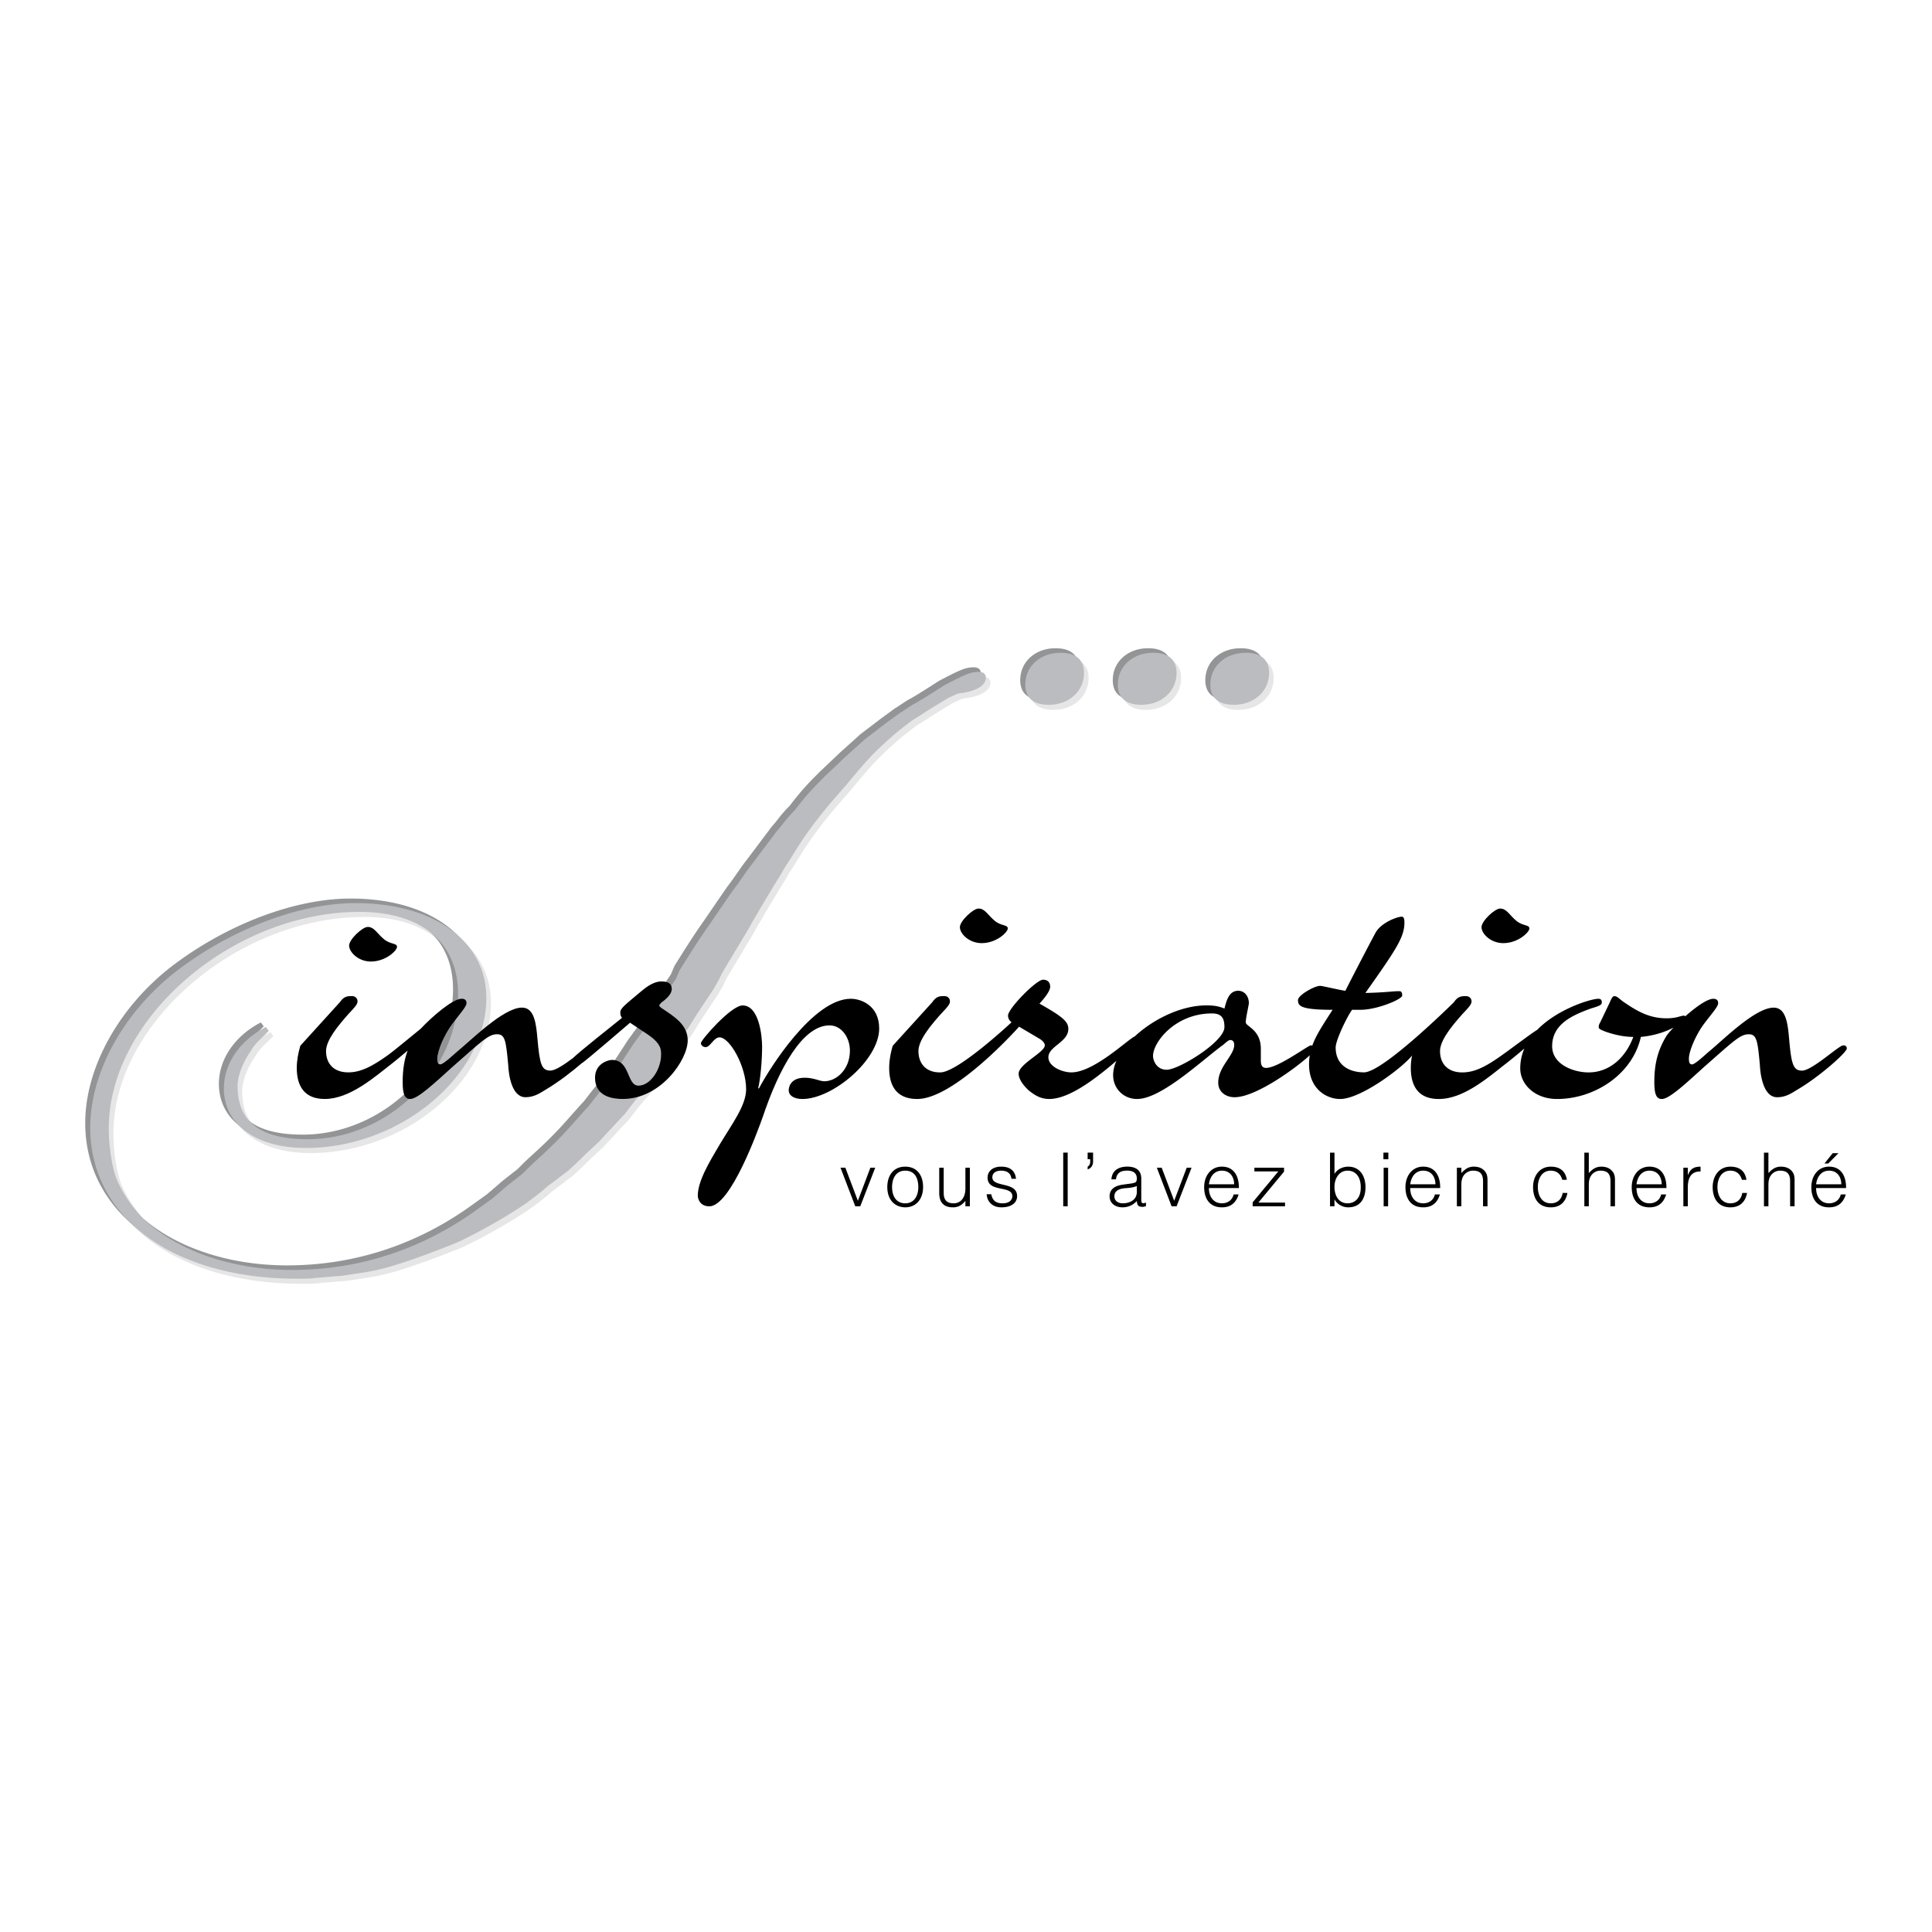 <svg xmlns="http://www.w3.org/2000/svg" width="2500" height="2500" viewBox="0 0 192.756 192.756"><g fill-rule="evenodd" clip-rule="evenodd"><path fill="#fff" d="M0 0h192.756v192.756H0V0z"/><path d="M106.264 65.633c-2.01 0-3.518 1.34-3.518 3.183 0 1.34.838 2.01 2.346 2.01 2.01 0 3.518-1.34 3.518-3.182-.001-1.34-.839-2.011-2.346-2.011z" fill="#e6e6e7"/><path d="M105.305 64.673c-2.01 0-3.518 1.34-3.518 3.183 0 1.34.838 2.01 2.344 2.01 2.012 0 3.518-1.34 3.518-3.182-.001-1.341-.837-2.011-2.344-2.011z" fill="#929496"/><path d="M105.809 65.126c-2.01 0-3.518 1.34-3.518 3.182 0 1.34.838 2.01 2.346 2.01 2.01 0 3.518-1.34 3.518-3.183-.001-1.339-.839-2.009-2.346-2.009z" fill="#bbbcbf"/><path d="M115.496 65.633c-2.01 0-3.518 1.34-3.518 3.183 0 1.34.838 2.01 2.346 2.01 2.01 0 3.518-1.34 3.518-3.182 0-1.34-.838-2.011-2.346-2.011z" fill="#e6e6e7"/><path d="M114.537 64.673c-2.01 0-3.518 1.34-3.518 3.183 0 1.34.836 2.01 2.344 2.01 2.01 0 3.518-1.34 3.518-3.182 0-1.341-.836-2.011-2.344-2.011z" fill="#929496"/><path d="M115.043 65.126c-2.012 0-3.52 1.34-3.52 3.182 0 1.34.838 2.01 2.346 2.01 2.01 0 3.518-1.34 3.518-3.183 0-1.339-.838-2.009-2.344-2.009z" fill="#bbbcbf"/><path d="M124.729 65.633c-2.01 0-3.518 1.34-3.518 3.183 0 1.34.838 2.01 2.346 2.01 2.01 0 3.518-1.34 3.518-3.182-.001-1.34-.839-2.011-2.346-2.011z" fill="#e6e6e7"/><path d="M123.77 64.673c-2.01 0-3.518 1.34-3.518 3.183 0 1.34.836 2.01 2.344 2.01 2.01 0 3.518-1.34 3.518-3.182-.001-1.341-.837-2.011-2.344-2.011z" fill="#929496"/><path d="M124.275 65.126c-2.012 0-3.518 1.34-3.518 3.182 0 1.34.836 2.01 2.344 2.01 2.01 0 3.518-1.34 3.518-3.183 0-1.339-.838-2.009-2.344-2.009z" fill="#bbbcbf"/><path d="M91.615 70.753c-.779.486-1.168.778-1.363.876l-1.46 1.071-2.043 1.557c-.292.292-.974.876-2.044 1.849l-1.947 1.85c-1.07 1.07-1.752 1.752-3.017 3.407a13.01 13.01 0 0 0-1.266 1.46c-.389.487-.681.779-.778.973-.098.098-1.752 2.336-2.434 3.212-.584.779-1.07 1.558-1.752 2.434l-1.07 1.557-1.266 1.85c-.974 1.363-1.947 2.92-2.92 4.479l-.375.875-.404.584-.389.779-.974 1.459-1.071 1.752-1.363 1.85-1.46 2.238c-.292.488-.778 1.168-1.46 2.045-.681.779-1.168 1.459-1.557 1.947-.292.291-.876.973-1.752 1.945-.682.779-1.266 1.363-1.655 1.752-.194.195-.778.779-1.752 1.654-.974.877-1.46 1.461-1.654 1.559l-1.363 1.07c-.876.779-1.362 1.168-1.46 1.266l-1.363.973c-5.451 3.99-11.777 6.133-18.59 6.133-5.938 0-11.291-1.85-14.698-4.965a13.636 13.636 0 0 1-2.238-2.92c-.584-1.07-.778-1.557-1.07-3.018a19.614 19.614 0 0 1-.292-3.211c0-11 12.361-21.609 25.015-21.609 6.132 0 9.831 3.018 9.831 8.177 0 7.689-7.008 14.502-14.99 14.502-4.77 0-7.008-1.752-7.008-5.354 0-.973.584-2.434 1.363-3.504.389-.682.681-.877 1.752-1.947l-.292-.389c-2.628 1.363-4.185 3.699-4.185 6.133 0 3.6 3.212 5.938 8.176 5.938 9.441 0 18.007-7.203 18.007-14.99 0-5.646-5.256-9.442-13.043-9.442-5.645 0-12.459 2.628-17.909 6.813-5.256 4.088-8.565 10.123-8.565 15.574 0 9.053 8.371 15.086 20.635 15.086.779 0 1.46 0 1.947-.098.389 0 1.168-.096 2.531-.193 2.531-.389 2.823-.389 4.672-.877 2.044-.584 5.159-1.752 7.008-2.529 2.239-1.07 5.159-2.727 6.911-3.992.389-.291 1.07-.777 1.946-1.557 1.071-.779 1.655-1.266 1.947-1.459.682-.584 1.266-1.17 1.752-1.656l1.46-1.361 1.168-1.266 1.363-1.461.973-1.266 1.265-1.459 1.071-1.557.974-1.266.973-1.461 1.071-1.557.973-1.559.779-1.168.779-1.168.389-.682.494-.973.576-.973.876-1.46.876-1.46c.194-.292.487-.876 1.071-1.85.389-.681.681-1.168.973-1.654l.876-1.46.487-.779.39-.681.688-1.071c.778-1.266 1.258-2.044 2.426-3.602 1.071-1.363 1.46-1.849 3.018-3.602 2.238-2.725 2.92-3.407 4.672-4.964.779-.681 1.46-1.168 1.946-1.557.195-.098.779-.487 1.85-1.168l1.752-1.071s.974-.486 1.168-.486c1.655-.195 2.627-.779 2.627-1.558 0-.389-.291-.584-.68-.584-.877 0-1.461.292-3.505 1.363-.003.002-2.728 1.754-3.02 1.852z" fill="#e6e6e7"/><path d="M90.654 69.792c-.779.487-1.168.779-1.363.876l-1.46 1.07-2.044 1.558c-.292.292-.973.875-2.044 1.849l-1.947 1.85c-1.071 1.07-1.752 1.752-3.017 3.406a13.191 13.191 0 0 0-1.266 1.46c-.39.487-.681.779-.779.974-.097.097-1.752 2.336-2.433 3.212-.584.778-1.071 1.558-1.752 2.434l-1.071 1.557-1.265 1.849c-.973 1.363-1.947 2.92-2.919 4.478l-.374.875-.405.584-.389.779-.973 1.461-1.071 1.752-1.363 1.848-1.46 2.24c-.292.486-.778 1.168-1.46 2.043-.681.779-1.168 1.461-1.558 1.947-.292.293-.876.973-1.752 1.947-.681.777-1.265 1.361-1.654 1.752-.195.193-.779.777-1.752 1.654-.974.875-1.46 1.459-1.655 1.557l-1.362 1.07c-.876.779-1.363 1.168-1.46 1.266l-1.363.975c-5.451 3.99-11.777 6.131-18.591 6.131-5.937 0-11.291-1.85-14.697-4.963a13.689 13.689 0 0 1-2.239-2.92c-.583-1.072-.779-1.559-1.071-3.018-.194-1.168-.292-2.238-.292-3.213 0-10.998 12.362-21.608 25.015-21.608 6.132 0 9.831 3.018 9.831 8.176 0 7.689-7.008 14.502-14.99 14.502-4.77 0-7.008-1.752-7.008-5.354 0-.973.584-2.432 1.362-3.504.39-.682.682-.875 1.752-1.945l-.292-.391c-2.628 1.363-4.185 3.699-4.185 6.133 0 3.602 3.212 5.938 8.176 5.938 9.441 0 18.007-7.203 18.007-14.99 0-5.645-5.256-9.441-13.043-9.441-5.646 0-12.459 2.628-17.91 6.813-5.256 4.089-8.565 10.122-8.565 15.573 0 9.053 8.371 15.088 20.635 15.088.779 0 1.46 0 1.947-.098.39 0 1.168-.098 2.531-.195 2.53-.389 2.822-.389 4.672-.875 2.044-.584 5.158-1.752 7.008-2.531 2.239-1.07 5.159-2.725 6.911-3.99.39-.293 1.071-.779 1.947-1.559 1.071-.777 1.655-1.264 1.947-1.459.681-.584 1.265-1.168 1.752-1.654l1.46-1.363 1.168-1.266 1.362-1.459.974-1.266 1.265-1.461 1.071-1.557.973-1.266.973-1.461 1.071-1.557.974-1.557.778-1.168.779-1.168.39-.682.494-.974.576-.974.876-1.459.876-1.46c.195-.292.487-.876 1.071-1.849.389-.682.681-1.168.973-1.655l.876-1.46.487-.779.389-.682.689-1.07c.778-1.266 1.258-2.044 2.426-3.602 1.07-1.362 1.46-1.849 3.017-3.602 2.239-2.725 2.92-3.406 4.672-4.964.778-.681 1.46-1.168 1.946-1.558.195-.097.779-.486 1.85-1.167l1.752-1.071s.974-.486 1.168-.486c1.655-.195 2.628-.779 2.628-1.558 0-.39-.293-.584-.682-.584-.876 0-1.46.292-3.504 1.362.001.005-2.725 1.757-3.017 1.854z" fill="#929496"/><path d="M91.159 70.245c-.779.487-1.168.779-1.363.876l-1.46 1.07-2.044 1.558c-.292.292-.974.876-2.044 1.85l-1.947 1.849c-1.071 1.071-1.752 1.752-3.018 3.407-.584.583-.973 1.07-1.266 1.459-.389.487-.681.779-.778.974-.098.098-1.752 2.336-2.434 3.212-.584.779-1.07 1.558-1.752 2.434l-1.07 1.558-1.266 1.849c-.974 1.363-1.946 2.92-2.92 4.478l-.375.877-.405.584-.389.777-.974 1.461-1.071 1.752-1.362 1.85-1.46 2.238c-.292.486-.779 1.168-1.46 2.045-.682.777-1.168 1.459-1.558 1.945-.292.293-.876.975-1.752 1.947-.682.779-1.266 1.363-1.655 1.752-.195.195-.779.779-1.752 1.656-.973.875-1.46 1.459-1.655 1.557l-1.363 1.07c-.876.779-1.363 1.168-1.46 1.266l-1.363.973c-5.451 3.992-11.778 6.133-18.592 6.133-5.938 0-11.291-1.85-14.698-4.965a13.64 13.64 0 0 1-2.239-2.92c-.584-1.07-.778-1.557-1.071-3.018-.194-1.168-.292-2.238-.292-3.211 0-11 12.362-21.609 25.016-21.609 6.132 0 9.831 3.017 9.831 8.176 0 7.689-7.009 14.504-14.99 14.504-4.77 0-7.008-1.752-7.008-5.354 0-.973.584-2.434 1.363-3.504.39-.682.682-.877 1.752-1.947l-.292-.389c-2.628 1.361-4.186 3.697-4.186 6.131 0 3.602 3.212 5.938 8.177 5.938 9.441 0 18.007-7.201 18.007-14.988 0-5.646-5.256-9.443-13.043-9.443-5.646 0-12.459 2.628-17.91 6.814-5.256 4.088-8.565 10.123-8.565 15.574 0 9.053 8.371 15.086 20.635 15.086.779 0 1.46 0 1.947-.096.389 0 1.168-.098 2.531-.195 2.531-.389 2.823-.389 4.672-.875 2.044-.586 5.159-1.754 7.009-2.531 2.238-1.07 5.158-2.727 6.911-3.99.389-.293 1.071-.779 1.947-1.559 1.07-.779 1.654-1.266 1.946-1.459a30.431 30.431 0 0 0 1.752-1.656l1.46-1.361 1.168-1.266 1.363-1.461.974-1.266 1.265-1.459 1.071-1.559.974-1.266.973-1.459 1.071-1.559.973-1.557.779-1.168.779-1.168.389-.682.494-.973.577-.974.876-1.46.876-1.46c.194-.292.486-.876 1.07-1.849.39-.682.681-1.168.974-1.655l.876-1.46.486-.779.39-.681.688-1.071c.779-1.266 1.258-2.044 2.426-3.602 1.071-1.362 1.46-1.849 3.018-3.601 2.239-2.725 2.92-3.407 4.672-4.964.779-.681 1.46-1.168 1.947-1.558.195-.097.779-.486 1.85-1.168l1.752-1.071s.973-.486 1.168-.486c1.655-.195 2.627-.779 2.627-1.558 0-.389-.291-.584-.68-.584-.877 0-1.461.292-3.505 1.363.002.002-2.723 1.754-3.015 1.851z" fill="#bbbcbf"/><path d="M97.627 90.646c-.531 0-1.859 1.239-1.859 1.858 0 .664.929 1.593 2.168 1.593 1.504 0 2.611-1.106 2.611-1.46 0-.398-.619-.221-1.283-.752-.709-.575-.975-1.239-1.637-1.239zM149.668 90.646c.664 0 .93.664 1.637 1.239.664.531 1.283.354 1.283.752 0 .354-1.105 1.46-2.609 1.46-1.24 0-2.168-.929-2.168-1.593 0-.619 1.326-1.858 1.857-1.858zM36.69 92.481c-.531 0-1.858 1.239-1.858 1.858 0 .663.929 1.593 2.168 1.593 1.504 0 2.61-1.106 2.61-1.46 0-.398-.62-.221-1.283-.752-.708-.575-.974-1.239-1.637-1.239zM70.769 120.355c2.124 0 4.867-7.609 5.354-8.982 1.593-4.734 3.938-9.07 6.637-9.07 1.194 0 2.035 1.195 2.035 2.523 0 1.857-1.327 3.053-2.566 3.053-.442 0-1.018-.354-1.946-.354-1.593 0-1.593 1.193-1.593 1.238 0 .574.575.885 1.371.885 3.009 0 7.655-3.895 7.655-7.035 0-2.301-1.814-2.965-2.832-2.965-3.761 0-8.141 6.99-9.159 8.938h-.088c.221-.84.398-2.742.398-4.158 0-1.107-.31-4.115-1.947-4.115-1.151 0-4.159 3.451-4.159 3.762 0 .221.221.396.486.396.442 0 .797-.973 1.372-.973 1.018 0 2.654 2.875 2.654 5.178 0 1.592-1.371 3.406-2.566 5.396-1.106 1.859-2.256 3.762-2.256 5.221 0 .266.176 1.062 1.15 1.062zM62.86 102.037s-4.67 4.027-4.803 4.027c-.998.861-2.353 1.904-3.548 2.611-.531.309-1.15.795-2.079.795-1.372 0-1.682-2.211-1.726-3.229-.221-2.391-.31-3.055-1.106-3.055-.841 0-1.46.621-4.424 3.23-1.814 1.637-3.496 3.23-4.248 3.23-.531 0-.752-.443-.752-1.682 0-1.268.169-2.256.495-3.145-.683.58-1.29 1.08-1.502 1.242-1.77 1.371-4.248 3.584-6.77 3.584-1.991 0-2.788-1.238-2.788-3.098 0-.707.133-1.459.354-2.213l3.938-4.336c.398-.574.708-.619 1.195-.619.397 0 .575.266.575.531 0 .311-.31.619-.93 1.283-.973 1.105-2.212 2.566-2.212 3.672 0 1.283.796 2.125 2.212 2.125 1.239 0 2.345-.576 3.85-1.639.691-.48 2.341-1.879 3.397-2.727 1.103-1.184 3.181-2.98 4.069-2.98.398 0 .487.221.487.443 0 .354-.708 1.105-1.46 2.123-.752 1.018-1.459 2.654-1.459 3.406 0 .311.044.576.31.576.31 0 1.372-1.018 1.637-1.238 1.372-1.107 4.646-4.426 6.504-4.426 1.239 0 1.416 1.594 1.549 3.143.221 2.477.398 3.141 1.283 3.141.505 0 1.415-.621 2.256-1.248.719-.701 3.75-3.088 4.9-4.018-.088-.088-.177-.221-.177-.531 0-.441.531-.795 1.991-2.035.487-.398 1.239-1.061 2.124-1.061.664 0 1.018.221 1.018.752s-.575.973-.708 1.105c-.354.266-.531.398-.531.531s.133.178.222.266c1.239.84 2.61 1.637 2.61 3.23 0 1.945-2.699 5.84-6.46 5.84-.929 0-2.787-.178-2.787-2.123 0-1.416 1.327-1.771 1.681-1.771 1.858 0 1.46 2.566 2.655 2.566 1.194 0 2.256-1.637 2.256-3.096 0-.531 0-1.107-1.372-2.037l-1.726-1.145z"/><path d="M145.047 100.002c.396-.574.707-.619 1.193-.619.398 0 .576.266.576.531 0 .311-.311.619-.93 1.283-.973 1.105-2.213 2.566-2.213 3.672 0 1.283.797 2.125 2.213 2.125 1.238 0 2.346-.576 3.85-1.639.871-.605 2.928-2.176 3.637-2.613 2.076-2.121 5.396-3.094 6.086-3.094.221 0 .354.088.354.354s-.221.355-1.105.621c-1.814.662-3.85 1.547-3.85 3.76 0 1.814 2.123 2.611 3.629 2.611 2.123 0 3.715-1.506 4.469-3.541-1.107 0-2.168-.309-2.789-.531-.441-.176-.662-.264-.662-.441s.043-.311.133-.443l.973-2.035c.133-.309.266-.619.443-.619.309 0 .486.266.928.576 1.238.84 2.479 1.637 4.293 1.637 1.018 0 1.414-.266 1.725-.266.068 0 .113.023.141.064 1.027-.908 2.189-1.746 2.795-1.746.398 0 .486.221.486.443 0 .354-.707 1.105-1.459 2.123s-1.461 2.654-1.461 3.406c0 .311.045.576.311.576.311 0 1.371-1.018 1.637-1.238 1.371-1.107 4.646-4.426 6.504-4.426 1.24 0 1.416 1.594 1.549 3.143.221 2.477.398 3.141 1.283 3.141 1.018 0 3.672-2.521 4.115-2.521.266 0 .354.133.354.309 0 .398-2.699 2.789-4.867 4.072-.531.309-1.15.795-2.078.795-1.373 0-1.682-2.211-1.727-3.229-.221-2.391-.311-3.055-1.105-3.055-.842 0-1.461.621-4.426 3.23-1.812 1.637-3.494 3.23-4.248 3.23-.529 0-.752-.443-.752-1.682 0-1.947.398-3.23 1.15-4.514.111-.199.391-.535.766-.932-.762.404-1.865.803-3.258.932-.842 3.762-4.646 6.195-8.363 6.195-2.213 0-3.672-1.461-3.672-3.053 0-.721.15-1.383.412-1.984-.732.625-1.5 1.244-1.773 1.453-1.77 1.371-4.246 3.584-6.77 3.584-1.99 0-2.787-1.238-2.787-3.098 0-.404.043-.824.123-1.248-.781 1.072-5.053 4.346-7.178 4.346-1.371 0-3.098-1.018-3.098-3.451 0-.322.025-.625.072-.914-1.316 1.232-5.365 4.188-7.496 4.188-.885 0-1.637-.531-1.637-1.459 0-1.594 1.594-2.699 1.594-3.762 0-.354-.178-.486-.398-.486-.178 0-.443.266-.709.486-2.08 1.504-6.15 5.398-8.582 5.398-1.328 0-2.391-1.018-2.391-2.389 0-.463.117-.943.328-1.426-.451.402-.986.848-1.568 1.293-1.637 1.283-3.584 2.521-5.133 2.521-.84 0-1.416-.354-2.035-.842-.574-.529-1.018-1.15-1.018-1.68 0-.975 2.611-2.125 2.611-2.832 0-.221-.221-.486-.621-.709l-1.945-1.15s-6.41 7.225-10.174 7.213c-1.991-.006-2.787-1.238-2.787-3.098 0-.707.133-1.459.354-2.213l3.938-4.336c.398-.574.708-.619 1.195-.619.398 0 .575.266.575.531 0 .311-.31.619-.929 1.283-.974 1.105-2.213 2.566-2.213 3.672 0 1.283.797 2.162 2.213 2.125 1.785-.049 7.077-5 7.077-5a.827.827 0 0 1-.355-.664c0-.707 2.832-3.584 3.496-3.584.354 0 .709.178.709.707 0 .488-.709 1.283-1.062 1.682 2.256 1.283 2.875 1.77 2.875 2.523 0 1.326-1.99 1.725-1.99 2.83 0 .93 1.371 1.506 2.301 1.506 2.242 0 5.639-3.301 6.316-3.59 1.871-1.738 4.656-3.092 7.135-3.092.975 0 1.328.133 1.814.311.223-.887.486-1.77 1.373-1.77.619 0 1.061.529 1.061 1.238 0 .176-.309 1.459-.309 1.902 0 .441 1.504.707 1.504 2.654v1.195c0 .486.176.707.531.707 1.193 0 4.203-2.256 4.469-2.256.045 0 .088.018.127.049.371-1.051 1.064-2.082 2.031-3.59-3.23 0-3.451-.396-3.451-.973 0-.486 1.637-1.416 2.211-1.416.223 0 2.258.488 2.523.488.221-.488 2.477-4.824 3.008-5.797.576-1.018 2.168-1.593 2.611-1.593.221 0 .266.266.266.575 0 1.46-.797 2.654-3.895 7.036 2.035-.045 2.699-.178 3.363-.178.266 0 .309.178.309.443 0 .354-2.477 1.414-4.158 1.414h-.84c-.443.576-1.639 3.01-1.639 3.762 0 1.814 1.416 2.479 2.832 2.479 1.899.005 8.956-6.987 8.956-6.987zm-28.639 6.727c1.195 0 5.752-2.787 5.752-4.248 0-.707-.133-1.371-1.238-1.371-3.672 0-5.885 2.875-5.885 4.246 0 .398.311 1.373 1.371 1.373zM85.33 120.352h.498l1.495-3.852h-.484l-1.249 3.303-1.249-3.303h-.484l1.473 3.852zM90.312 120.457c1.079 0 1.785-.811 1.785-2.031 0-1.131-.58-2.029-1.785-2.029-1.19 0-1.785.906-1.785 2.029 0 1.347.803 2.015 1.785 2.031zm1.309-2.031c0 .826-.372 1.629-1.309 1.629-.855 0-1.309-.668-1.309-1.629 0-.832.372-1.629 1.309-1.629.944 0 1.301.723 1.309 1.629zM96.318 118.598c0 .848-.439 1.457-1.175 1.457-.699 0-.989-.363-.989-1.025v-2.53h-.447v2.537c0 .803.342 1.42 1.369 1.42.677 0 1.004-.373 1.242-.641v.535h.446V116.5h-.446v2.098zM98.443 119.148c.037.729.559 1.309 1.465 1.309.908 0 1.568-.387 1.568-1.123 0-1.48-2.469-.826-2.469-1.875 0-.393.305-.662.871-.662.557 0 .959.217 1.041.811h.453c-.111-.869-.654-1.211-1.486-1.211-.855 0-1.354.461-1.354 1.1 0 1.518 2.469.729 2.469 1.846 0 .371-.305.713-.953.713-.668 0-1.01-.244-1.152-.906h-.453v-.002zM106.523 120.352v-5.354h-.445v5.354h.445zM109.057 114.998h-.543v.654h.254v.252c0 .299-.135.418-.254.492v.275c.312-.098.543-.365.543-.797v-.876zM113.42 118.932c0 .781-.699 1.123-1.406 1.123-.424 0-.832-.223-.832-.691 0-.52.408-.766 1.086-.818.387-.029.773-.059 1.152-.215v.601zm-1.369-.743c-.898.117-1.346.512-1.346 1.16 0 .742.609 1.107 1.287 1.107.557 0 1.062-.223 1.436-.641.006.268.059.529.357.572a.798.798 0 0 0 .199.023c.127 0 .283-.053.35-.074v-.35c-.379.133-.469.053-.469-.297v-2.098c0-.893-.617-1.197-1.396-1.197-.842 0-1.518.363-1.584 1.271h.453c.082-.67.506-.871 1.123-.871.691 0 .959.328.959.781 0 .135-.016.336-.164.402s-.424.111-.588.127l-.617.085zM116.891 120.352h.498l1.494-3.852h-.483l-1.25 3.303-1.248-3.303h-.484l1.473 3.852zM120.615 118.158c.09-.729.506-1.361 1.295-1.361.803 0 1.219.611 1.219 1.361h-2.514zm2.99.373c.008-1.385-.639-2.135-1.695-2.135-1.102 0-1.77.922-1.77 2.045 0 1.139.535 2.016 1.77 2.016.98 0 1.443-.559 1.666-1.287h-.498c-.135.564-.588.885-1.168.885-.855 0-1.303-.691-1.295-1.523h2.99v-.001zM128.207 120.352v-.372h-2.656l2.558-3.085v-.395h-2.959v.373h2.387l-2.558 3.086v.393h3.228zM133.141 118.412c0-.871.492-1.615 1.303-1.615.922 0 1.354.781 1.316 1.748-.008.967-.566 1.51-1.316 1.51-.842 0-1.303-.713-1.303-1.643zm0 1.264h.016c.26.506.848.781 1.338.781 1.242 0 1.74-.885 1.74-2.023 0-1.078-.543-2.037-1.717-2.037-.543 0-1.094.252-1.377.721v-2.119h-.445v5.354h.445v-.677zM138.492 120.352V116.5h-.445v3.852h.445zm.024-4.692v-.662h-.492v.662h.492zM140.699 118.158c.09-.729.506-1.361 1.293-1.361.805 0 1.221.611 1.221 1.361h-2.514zm2.99.373c.006-1.385-.641-2.135-1.697-2.135-1.1 0-1.77.922-1.77 2.045 0 1.139.535 2.016 1.77 2.016.982 0 1.443-.559 1.666-1.287h-.498c-.133.564-.588.885-1.168.885-.854 0-1.301-.691-1.293-1.523h2.99v-.001zM145.799 118.277c0-.268.008-.482.096-.729a1.126 1.126 0 0 1 1.072-.752c.713 0 .996.35.996 1.043v2.512h.445v-2.52c0-.32-.008-.611-.193-.885-.275-.402-.705-.551-1.174-.551-.537 0-.885.26-1.242.639v-.534h-.447v3.852h.447v-2.075zM156.324 117.713c-.135-.893-.715-1.316-1.6-1.316-1.152 0-1.77.967-1.77 2.037 0 1.139.543 2.023 1.77 2.023.967 0 1.502-.58 1.658-1.436h-.475c-.105.639-.521 1.033-1.184 1.033-.922 0-1.293-.811-1.293-1.621 0-.803.379-1.637 1.293-1.637.596 0 .99.344 1.146.916h.455v.001zM158.516 120.352v-2.074c0-.268.008-.482.098-.729.141-.395.52-.752 1.07-.752.713 0 .996.35.996 1.043v2.512h.447v-2.52c0-.32-.008-.611-.193-.885-.275-.402-.707-.551-1.176-.551-.535 0-.885.26-1.242.639v-2.037h-.445v5.354h.445zM163.273 118.158c.09-.729.506-1.361 1.293-1.361.805 0 1.221.611 1.221 1.361h-2.514zm2.989.373c.008-1.385-.639-2.135-1.695-2.135-1.1 0-1.77.922-1.77 2.045 0 1.139.535 2.016 1.77 2.016.982 0 1.443-.559 1.666-1.287h-.498c-.133.564-.588.885-1.168.885-.854 0-1.301-.691-1.293-1.523h2.988v-.001zM168.395 118.463c0-.861.268-1.605 1.271-1.584v-.482c-.646 0-1.01.207-1.256.824h-.016v-.721h-.445v3.852h.445v-1.889h.001zM174.244 117.713c-.133-.893-.713-1.316-1.6-1.316-1.152 0-1.77.967-1.77 2.037 0 1.139.543 2.023 1.77 2.023.967 0 1.504-.58 1.66-1.436h-.477c-.104.639-.521 1.033-1.184 1.033-.922 0-1.293-.811-1.293-1.621 0-.803.379-1.637 1.293-1.637.596 0 .99.344 1.146.916h.455v.001zM176.436 120.352v-2.074c0-.268.008-.482.098-.729.141-.395.52-.752 1.07-.752.715 0 .996.35.996 1.043v2.512h.447v-2.52c0-.32-.008-.611-.193-.885-.275-.402-.707-.551-1.176-.551-.535 0-.885.26-1.242.639v-2.037h-.445v5.354h.445zM182.406 116.084l1.018-1.033h-.572l-.826 1.033h.38zm-1.213 2.074c.09-.729.506-1.361 1.295-1.361.803 0 1.219.611 1.219 1.361h-2.514zm2.991.373c.008-1.385-.641-2.135-1.695-2.135-1.102 0-1.771.922-1.771 2.045 0 1.139.537 2.016 1.771 2.016.98 0 1.441-.559 1.666-1.287h-.5c-.133.564-.586.885-1.166.885-.855 0-1.303-.691-1.295-1.523h2.99v-.001z"/></g></svg>